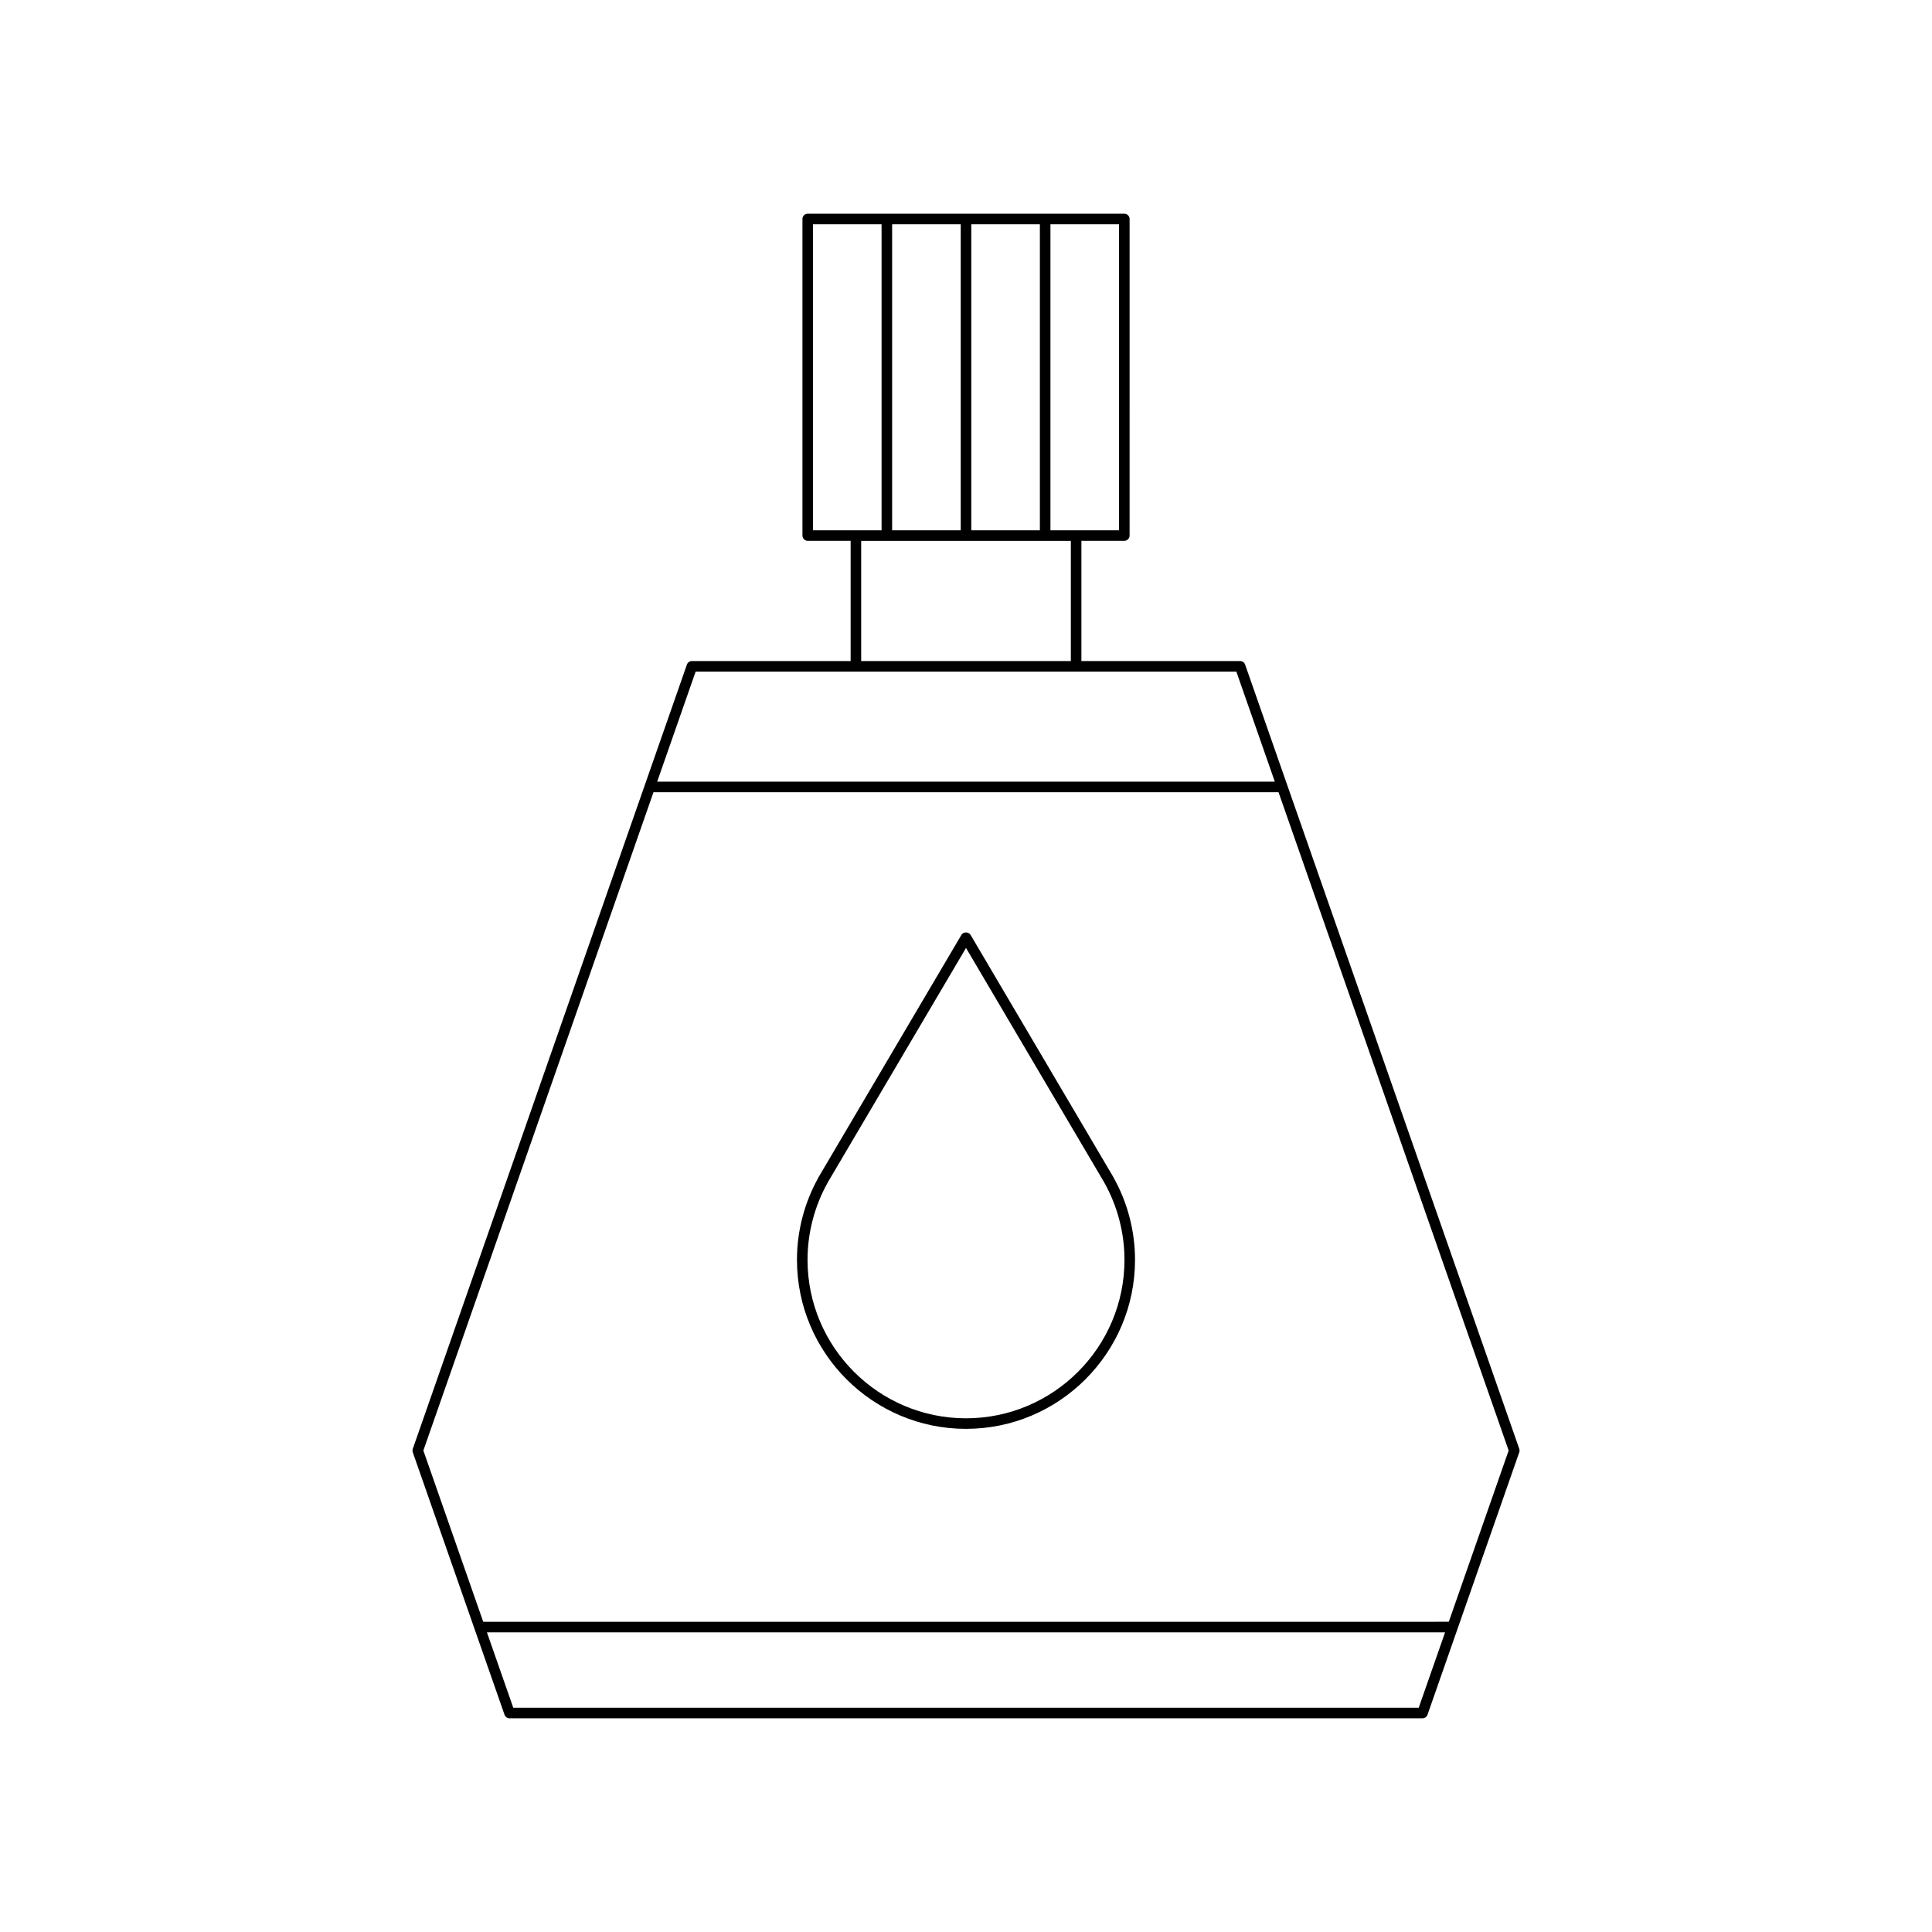 <?xml version="1.0" encoding="UTF-8"?>
<!-- Uploaded to: ICON Repo, www.iconrepo.com, Generator: ICON Repo Mixer Tools -->
<svg fill="#000000" width="800px" height="800px" version="1.1" viewBox="144 144 512 512" xmlns="http://www.w3.org/2000/svg">
 <g>
  <path d="m253.39 528.87 24.316 69.551c0.195 0.562 0.727 0.941 1.324 0.941h241.95c0.598 0 1.125-0.379 1.324-0.941l24.316-69.551c0.105-0.297 0.105-0.625 0-0.918l-72.652-207.83c-0.195-0.562-0.727-0.941-1.324-0.941h-42.062v-31.855h11.371c0.77 0 1.398-0.629 1.398-1.398l0.004-83.895c0-0.77-0.629-1.398-1.398-1.398l-83.902-0.004c-0.77 0-1.398 0.629-1.398 1.398v83.898c0 0.77 0.629 1.398 1.398 1.398h11.371v31.855h-42.062c-0.598 0-1.125 0.379-1.324 0.941l-72.645 207.83c-0.102 0.293-0.102 0.621 0 0.918zm266.59 67.691h-239.96l-6.981-19.969h253.92zm-97.602-393.13h18.176v81.098h-18.176zm5.406 83.898v31.855h-55.562v-31.855zm-26.383-83.898h18.176v81.098h-18.176zm-20.977 0h18.176v81.098h-18.176zm-20.977 81.098v-81.098h18.176v81.098zm-31.094 37.453h143.29l10.195 29.164h-163.68zm-11.172 31.961h165.64l60.988 174.46-15.867 45.383-255.88 0.004-15.867-45.383z"/>
  <path d="m400 522.66c24.699 0 44.793-20.094 44.793-44.793 0-7.648-1.984-15.219-5.738-21.898-0.004-0.012-0.004-0.016-0.004-0.027l-37.844-64.195c-0.504-0.852-1.902-0.852-2.418 0l-37.848 64.191c-0.031 0.055-0.059 0.113-0.082 0.176-3.699 6.641-5.656 14.164-5.656 21.75 0 24.699 20.098 44.797 44.797 44.797zm-36.617-65.328c0.023-0.039 0.043-0.078 0.059-0.113l36.559-62.004 36.621 62.129c3.516 6.266 5.375 13.359 5.375 20.523 0 23.156-18.84 41.996-41.996 41.996s-41.996-18.84-41.996-41.996c0-7.168 1.859-14.27 5.379-20.535z"/>
 </g>
</svg>